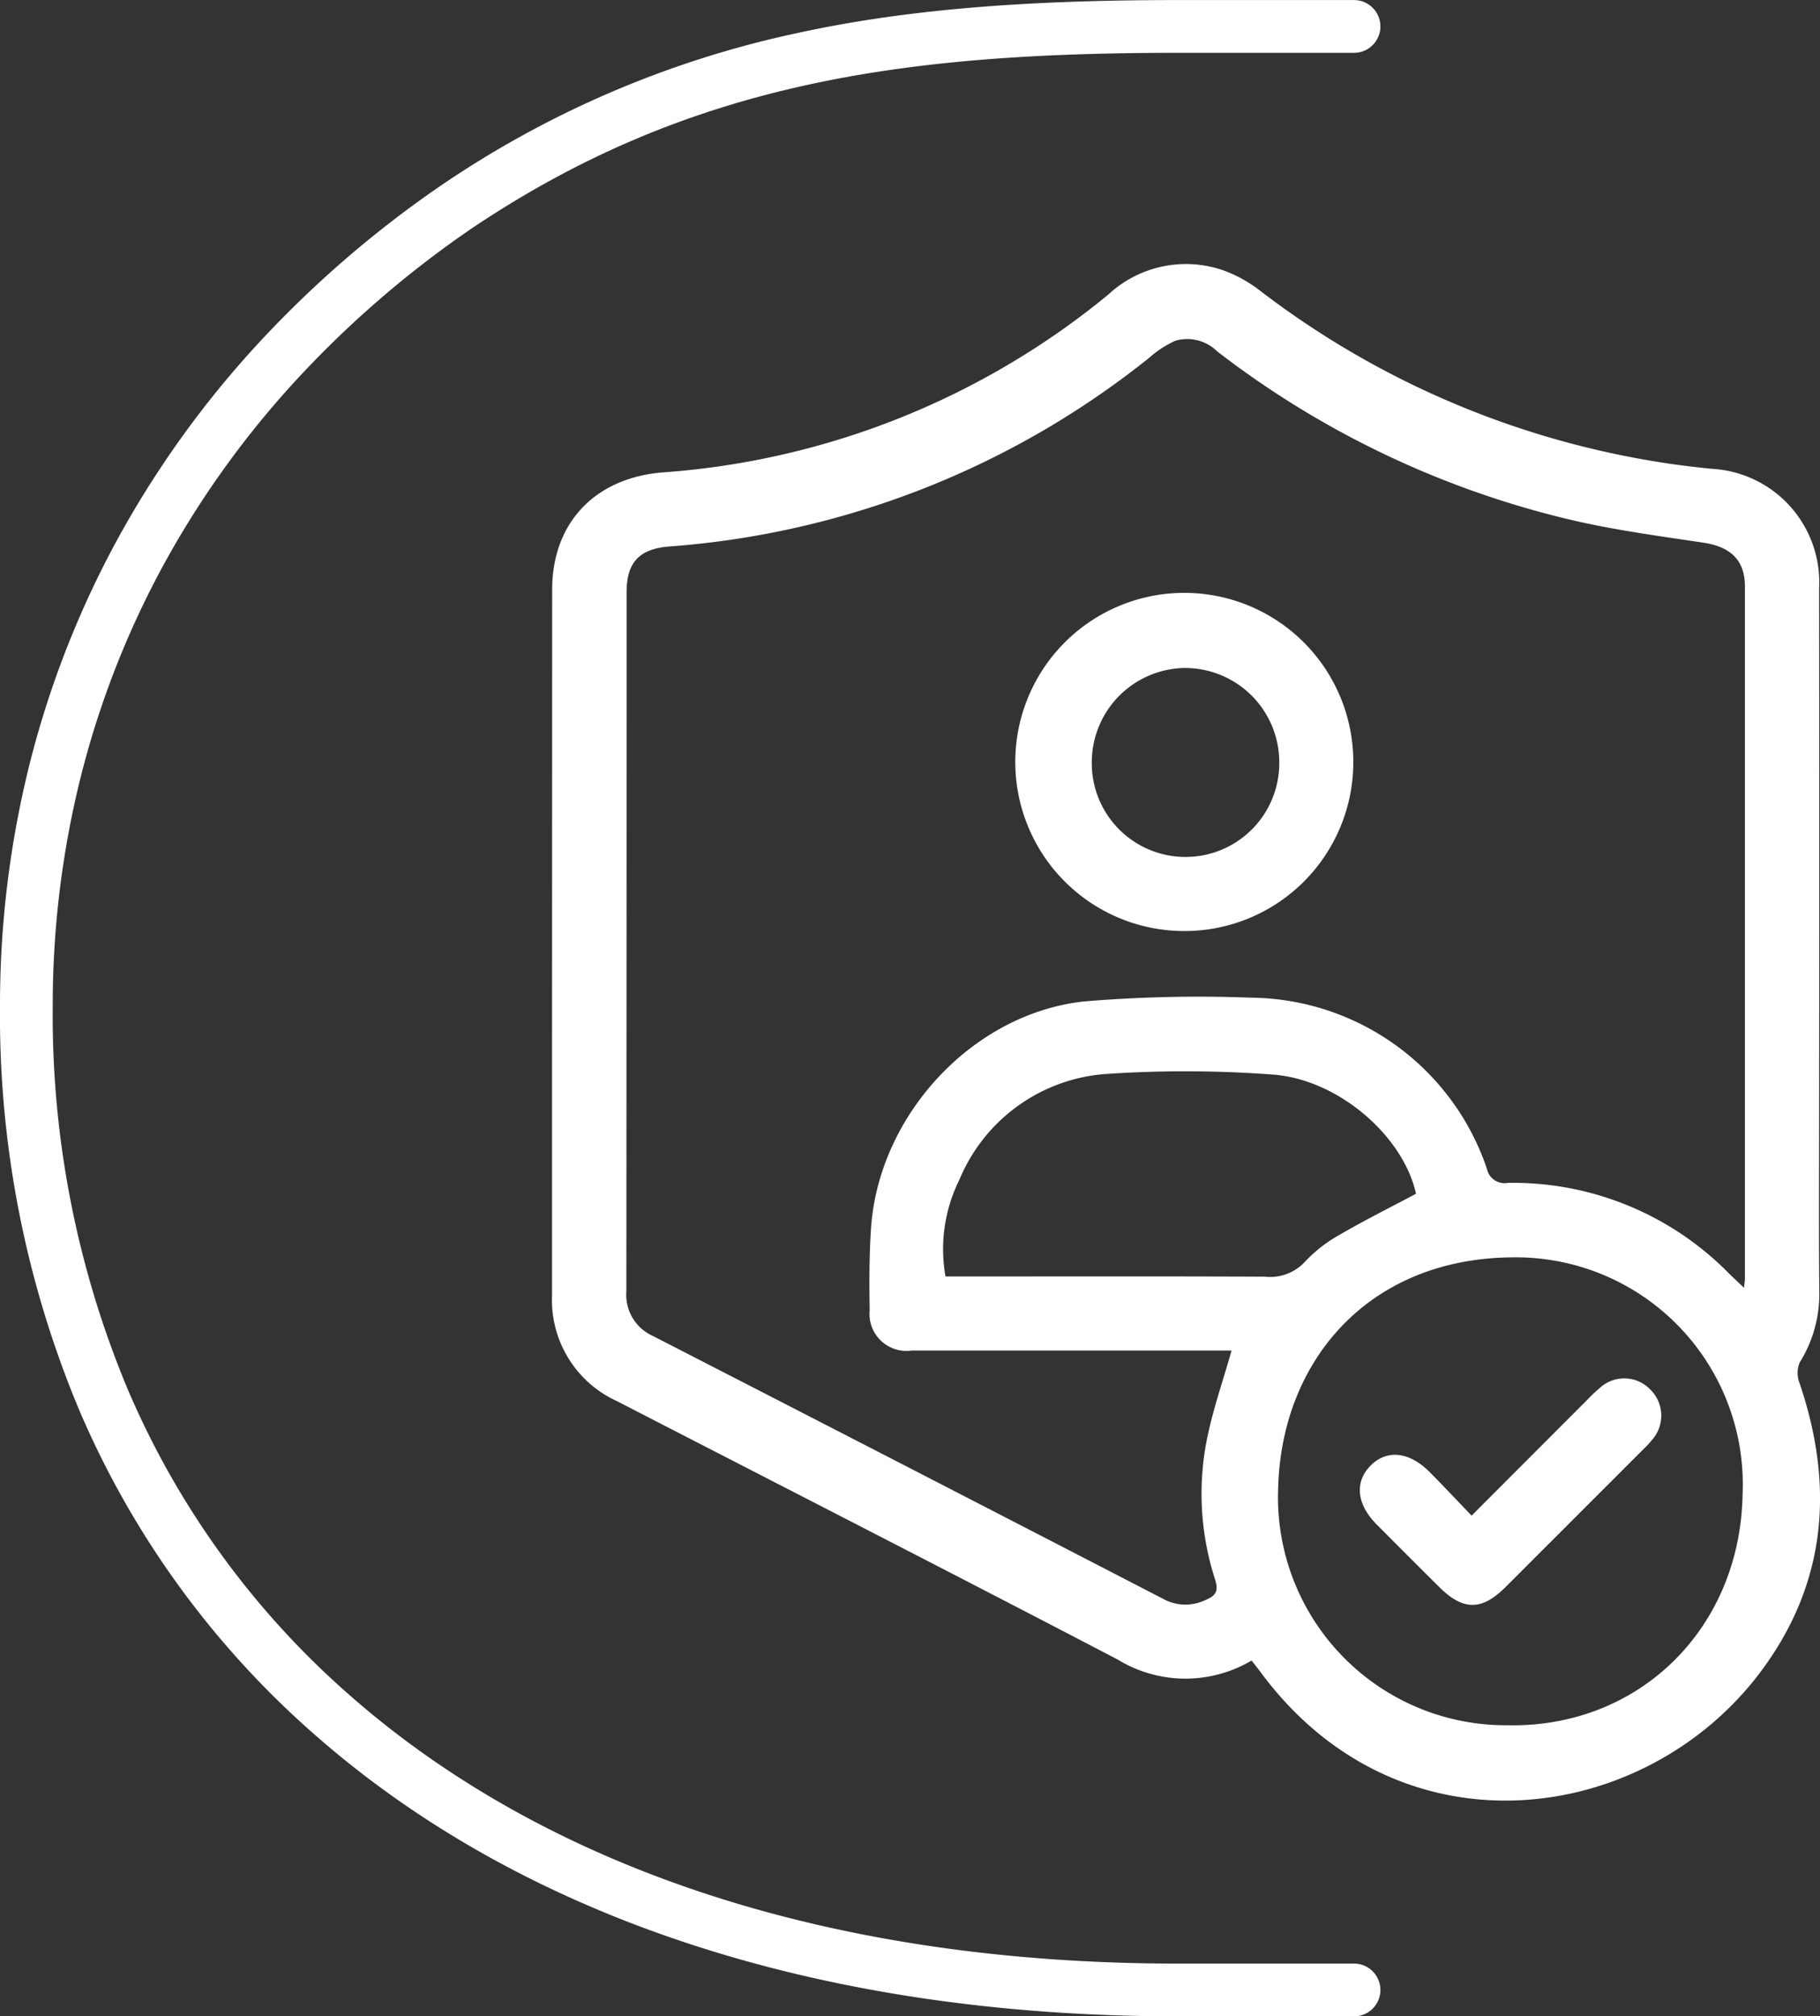 <?xml version="1.0" encoding="UTF-8"?> <svg xmlns="http://www.w3.org/2000/svg" width="103.493" height="114.607" viewBox="0 0 103.493 114.607"><rect x="0" y="0" width="103.493" height="114.607" fill="#333333" stroke="none"/><g transform="translate(1.5 1.5)"><g transform="translate(29.889 13.499)"><path d="M606.376,305.31a7.384,7.384,0,0,1-7.613-.058c-9.471-4.94-18.985-9.8-28.48-14.691a6.306,6.306,0,0,1-3.684-5.989q0-20.065.008-40.129c0-3.841,2.476-6.365,6.3-6.667a44.9,44.9,0,0,0,25.315-10.1,6.488,6.488,0,0,1,6.563-1.379,7.7,7.7,0,0,1,2.069,1.147,50.215,50.215,0,0,0,22.252,9.674c1.141.2,2.293.338,3.444.455a6.463,6.463,0,0,1,6.1,6.8q.018,15,0,30c0,3.311-.018,6.623.01,9.934a7.313,7.313,0,0,1-1.109,4.052,1.555,1.555,0,0,0-.022,1.158c1.977,5.793,1.576,11.307-2.12,16.319-6.528,8.851-20.555,10.856-28.492.169C606.761,305.793,606.6,305.59,606.376,305.31Zm-1.135-17.62h-1.006q-8.6,0-17.189,0a2.1,2.1,0,0,1-2.384-2.293c-.026-1.554-.028-3.116.077-4.666.433-6.385,5.727-12.167,12.08-12.881a78.118,78.118,0,0,1,9.519-.217,14.3,14.3,0,0,1,13.419,9.717,1.028,1.028,0,0,0,1.2.809,17.225,17.225,0,0,1,12.594,5.175c.245.239.5.473.829.791.028-.274.052-.4.052-.519q0-19.669,0-39.338c0-1.52-.828-2.269-2.385-2.5-2.548-.382-5.115-.725-7.619-1.319a52.8,52.8,0,0,1-20-9.546,2.423,2.423,0,0,0-2.381-.61,5.848,5.848,0,0,0-1.484.964,49.455,49.455,0,0,1-27.292,10.731c-1.7.133-2.432.894-2.432,2.6q0,19.868-.014,39.735a2.568,2.568,0,0,0,1.516,2.542q14.518,7.449,29.018,14.943a2.618,2.618,0,0,0,2.369.074c.582-.24.8-.479.576-1.176a15.82,15.82,0,0,1-.471-7.945C604.172,291.062,604.752,289.411,605.241,287.69Zm2.647,7.885a12.956,12.956,0,0,0,13.02,13.413c7.5.163,13.26-5.487,13.391-13.133a12.907,12.907,0,0,0-13.161-13.461C612.955,282.485,608.043,288.349,607.888,295.575Zm7.839-16.8c-.713-3.253-4.39-6.5-8.149-6.772a67.015,67.015,0,0,0-9.322-.044,9.78,9.78,0,0,0-8.483,6,8.882,8.882,0,0,0-.8,5.52h1.17c5.662,0,11.327-.014,16.99.012a2.706,2.706,0,0,0,2.285-.851,8.022,8.022,0,0,1,1.949-1.52C612.784,280.294,614.257,279.56,615.727,278.779Z" transform="translate(-566.597 -225.925)" fill="#fff"></path><path d="M589.238,254.435a9.611,9.611,0,1,1,9.59-9.6A9.6,9.6,0,0,1,589.238,254.435Zm.044-14.953a5.365,5.365,0,0,0-5.325,5.308,5.331,5.331,0,1,0,10.661.091A5.362,5.362,0,0,0,589.283,239.483Z" transform="translate(-553.262 -216.514)" fill="#fff"></path><path d="M595.775,265.194c2.242-2.245,4.366-4.372,6.494-6.5a9.746,9.746,0,0,1,.864-.817,2.047,2.047,0,0,1,2.794.141,2.075,2.075,0,0,1,.167,2.8,5.686,5.686,0,0,1-.537.586q-3.932,3.931-7.867,7.863c-1.337,1.333-2.4,1.331-3.742,0q-1.8-1.785-3.583-3.581c-1.125-1.133-1.254-2.392-.354-3.316.928-.95,2.206-.827,3.38.35C594.16,263.495,594.907,264.292,595.775,265.194Z" transform="translate(-543.481 -194.046)" fill="#fff"></path></g><path d="M627.243,332.326H617.224c-20.314,0-37.357-5.6-49.287-16.194A51.193,51.193,0,0,1,554.768,297.9a58.011,58.011,0,0,1-4.519-22.992,56.484,56.484,0,0,1,1.673-13.722,54.364,54.364,0,0,1,4.886-12.591,56.109,56.109,0,0,1,7.889-11.1,61.476,61.476,0,0,1,10.669-9.26l.012-.008a57.1,57.1,0,0,1,19.968-8.577c6.015-1.334,12.763-1.928,21.879-1.928h10.019a1.5,1.5,0,0,1,0,3H617.224c-15.625,0-27.795,1.671-40.167,9.991a58.469,58.469,0,0,0-10.142,8.8,53.107,53.107,0,0,0-7.468,10.5,51.364,51.364,0,0,0-4.616,11.9,53.479,53.479,0,0,0-1.583,12.993,55.031,55.031,0,0,0,4.277,21.81,48.215,48.215,0,0,0,12.4,17.174c11.372,10.1,27.727,15.437,47.3,15.437h10.019a1.5,1.5,0,0,1,0,3Z" transform="translate(-551.749 -219.219)" fill="#fff"></path></g></svg> 